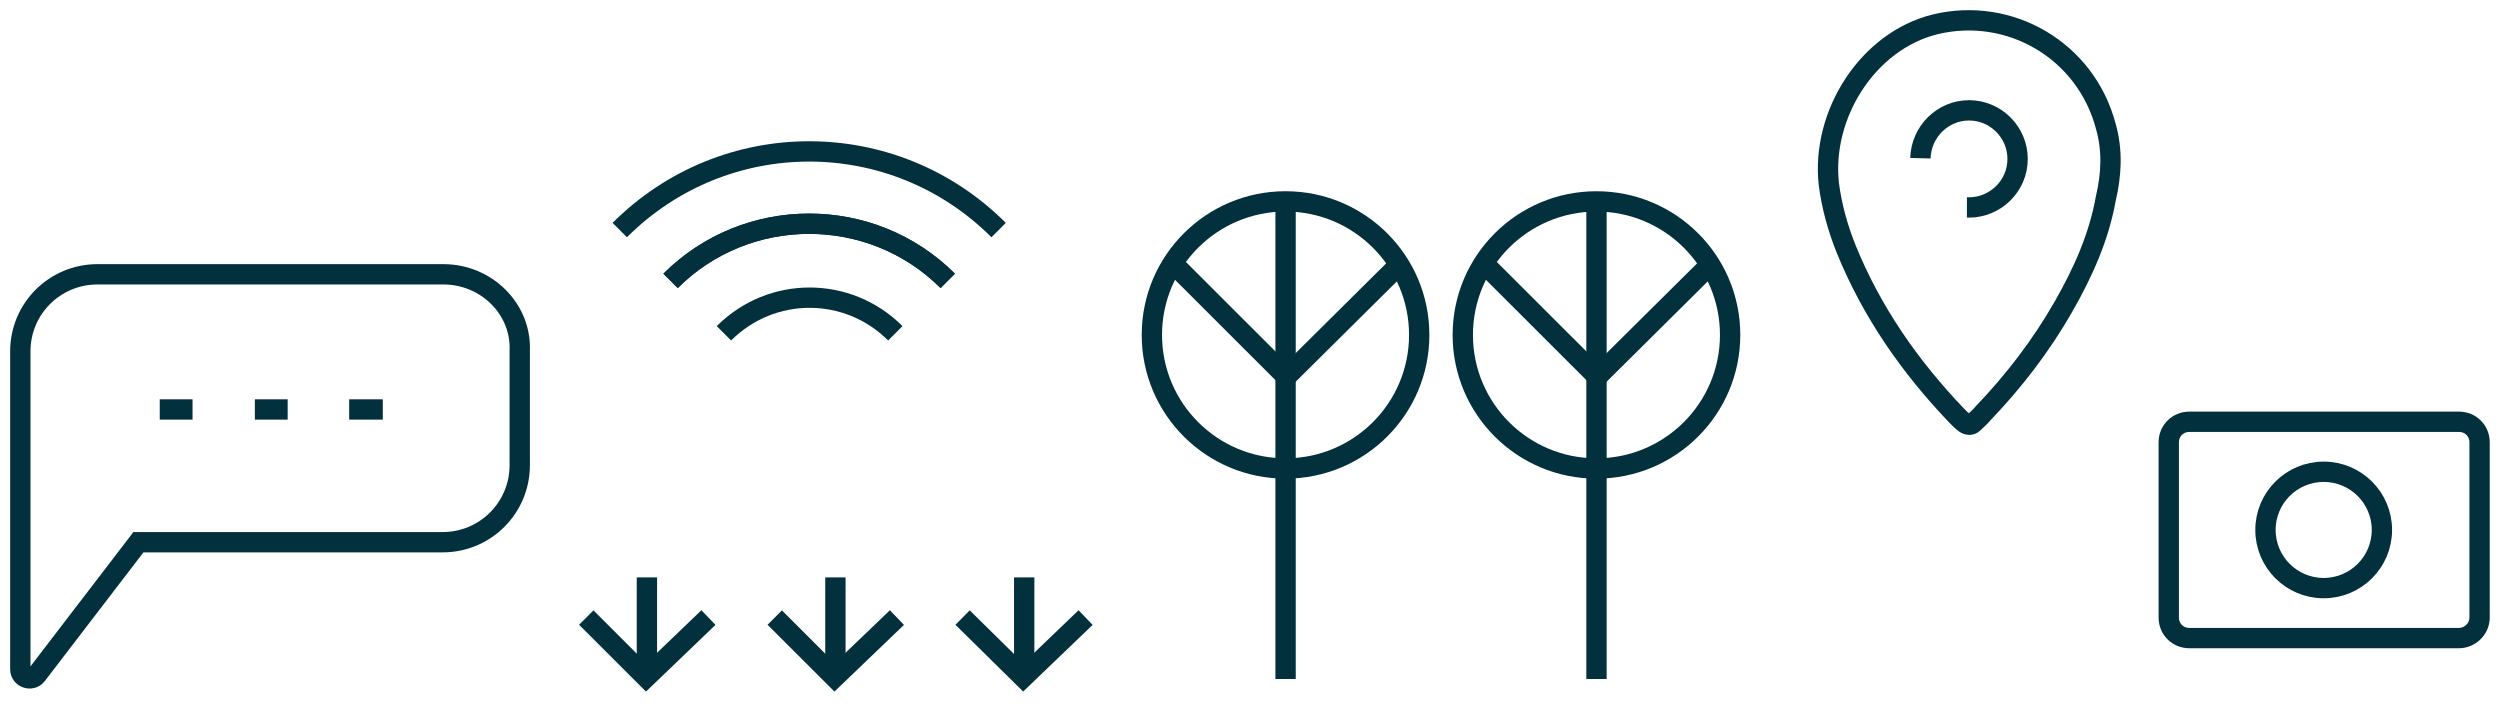 <svg width="123" height="35" viewBox="0 0 123 35" fill="none" xmlns="http://www.w3.org/2000/svg">
<path d="M103.606 6.215C102.616 2.462 98.858 0.312 95.204 1.199C91.891 2.018 89.602 5.635 89.978 9.047C90.115 10.139 90.422 11.231 90.832 12.255C92.096 15.36 93.974 18.056 96.297 20.479C96.399 20.581 96.536 20.718 96.672 20.82C96.809 20.922 96.98 20.922 97.082 20.82C97.253 20.649 97.424 20.513 97.561 20.342C99.097 18.738 100.43 16.998 101.523 15.087C102.479 13.415 103.265 11.675 103.606 9.764C103.879 8.604 103.948 7.41 103.606 6.215Z" stroke="#03303D" stroke-miterlimit="10"/>
<path d="M94.484 7.784C94.519 6.487 95.577 5.429 96.875 5.429C98.207 5.429 99.266 6.521 99.266 7.818C99.266 9.149 98.173 10.207 96.875 10.207C96.841 10.207 96.807 10.207 96.773 10.207" stroke="#03303D" stroke-miterlimit="10"/>
<path d="M21.819 13.496H4.793C2.695 13.496 1 15.189 1 17.285V20.429V22.888V32.924C1 33.368 1.565 33.529 1.807 33.206L6.81 26.677H21.779C23.877 26.677 25.571 24.984 25.571 22.888V17.244C25.652 15.189 23.917 13.496 21.819 13.496Z" stroke="#03303D" stroke-miterlimit="10"/>
<path d="M7.859 20.146H9.473" stroke="#03303D" stroke-miterlimit="10"/>
<path d="M12.539 20.146H14.153" stroke="#03303D" stroke-miterlimit="10"/>
<path d="M17.18 20.146H18.834" stroke="#03303D" stroke-miterlimit="10"/>
<path d="M120.986 31.393H107.712C107.147 31.393 106.703 30.95 106.703 30.386V21.76C106.703 21.195 107.147 20.752 107.712 20.752H120.986C121.551 20.752 121.995 21.195 121.995 21.76V30.386C121.995 30.95 121.51 31.393 120.986 31.393Z" stroke="#03303D" stroke-miterlimit="10"/>
<path d="M114.326 28.935C115.908 28.935 117.19 27.653 117.19 26.073C117.19 24.492 115.908 23.211 114.326 23.211C112.743 23.211 111.461 24.492 111.461 26.073C111.461 27.653 112.743 28.935 114.326 28.935Z" stroke="#03303D" stroke-miterlimit="10"/>
<path d="M32.992 13.819C36.744 10.07 42.877 10.07 46.629 13.819" stroke="#03303D" stroke-miterlimit="10"/>
<path d="M49.132 11.319C43.968 6.16 35.657 6.16 30.492 11.319" stroke="#03303D" stroke-miterlimit="10"/>
<path d="M35.617 16.398C37.957 14.061 41.71 14.061 44.05 16.398" stroke="#03303D" stroke-miterlimit="10"/>
<path d="M46.629 13.819C42.877 10.07 36.744 10.07 32.992 13.819" stroke="#03303D" stroke-miterlimit="10"/>
<path d="M78.545 23.049C82.177 23.049 85.122 20.108 85.122 16.479C85.122 12.85 82.177 9.909 78.545 9.909C74.913 9.909 71.969 12.85 71.969 16.479C71.969 20.108 74.913 23.049 78.545 23.049Z" stroke="#03303D" stroke-miterlimit="10"/>
<path d="M78.547 9.867V33.407" stroke="#03303D" stroke-miterlimit="10"/>
<path d="M72.977 12.93L78.585 18.532L84.112 13.051" stroke="#03303D" stroke-miterlimit="10"/>
<path d="M63.248 23.049C66.88 23.049 69.825 20.107 69.825 16.479C69.825 12.85 66.88 9.908 63.248 9.908C59.616 9.908 56.672 12.85 56.672 16.479C56.672 20.107 59.616 23.049 63.248 23.049Z" stroke="#03303D" stroke-miterlimit="10"/>
<path d="M63.25 9.867V33.407" stroke="#03303D" stroke-miterlimit="10"/>
<path d="M57.68 12.93L63.288 18.532L68.815 13.051" stroke="#03303D" stroke-miterlimit="10"/>
<path d="M28.844 30.384L31.789 33.326L34.855 30.384" stroke="#03303D" stroke-miterlimit="10"/>
<path d="M31.828 28.408V33.326" stroke="#03303D" stroke-miterlimit="10"/>
<path d="M38.117 30.384L41.062 33.326L44.129 30.384" stroke="#03303D" stroke-miterlimit="10"/>
<path d="M41.102 28.408V33.326" stroke="#03303D" stroke-miterlimit="10"/>
<path d="M47.359 30.384L50.345 33.326L53.411 30.384" stroke="#03303D" stroke-miterlimit="10"/>
<path d="M50.391 28.408V33.326" stroke="#03303D" stroke-miterlimit="10"/>
</svg>
